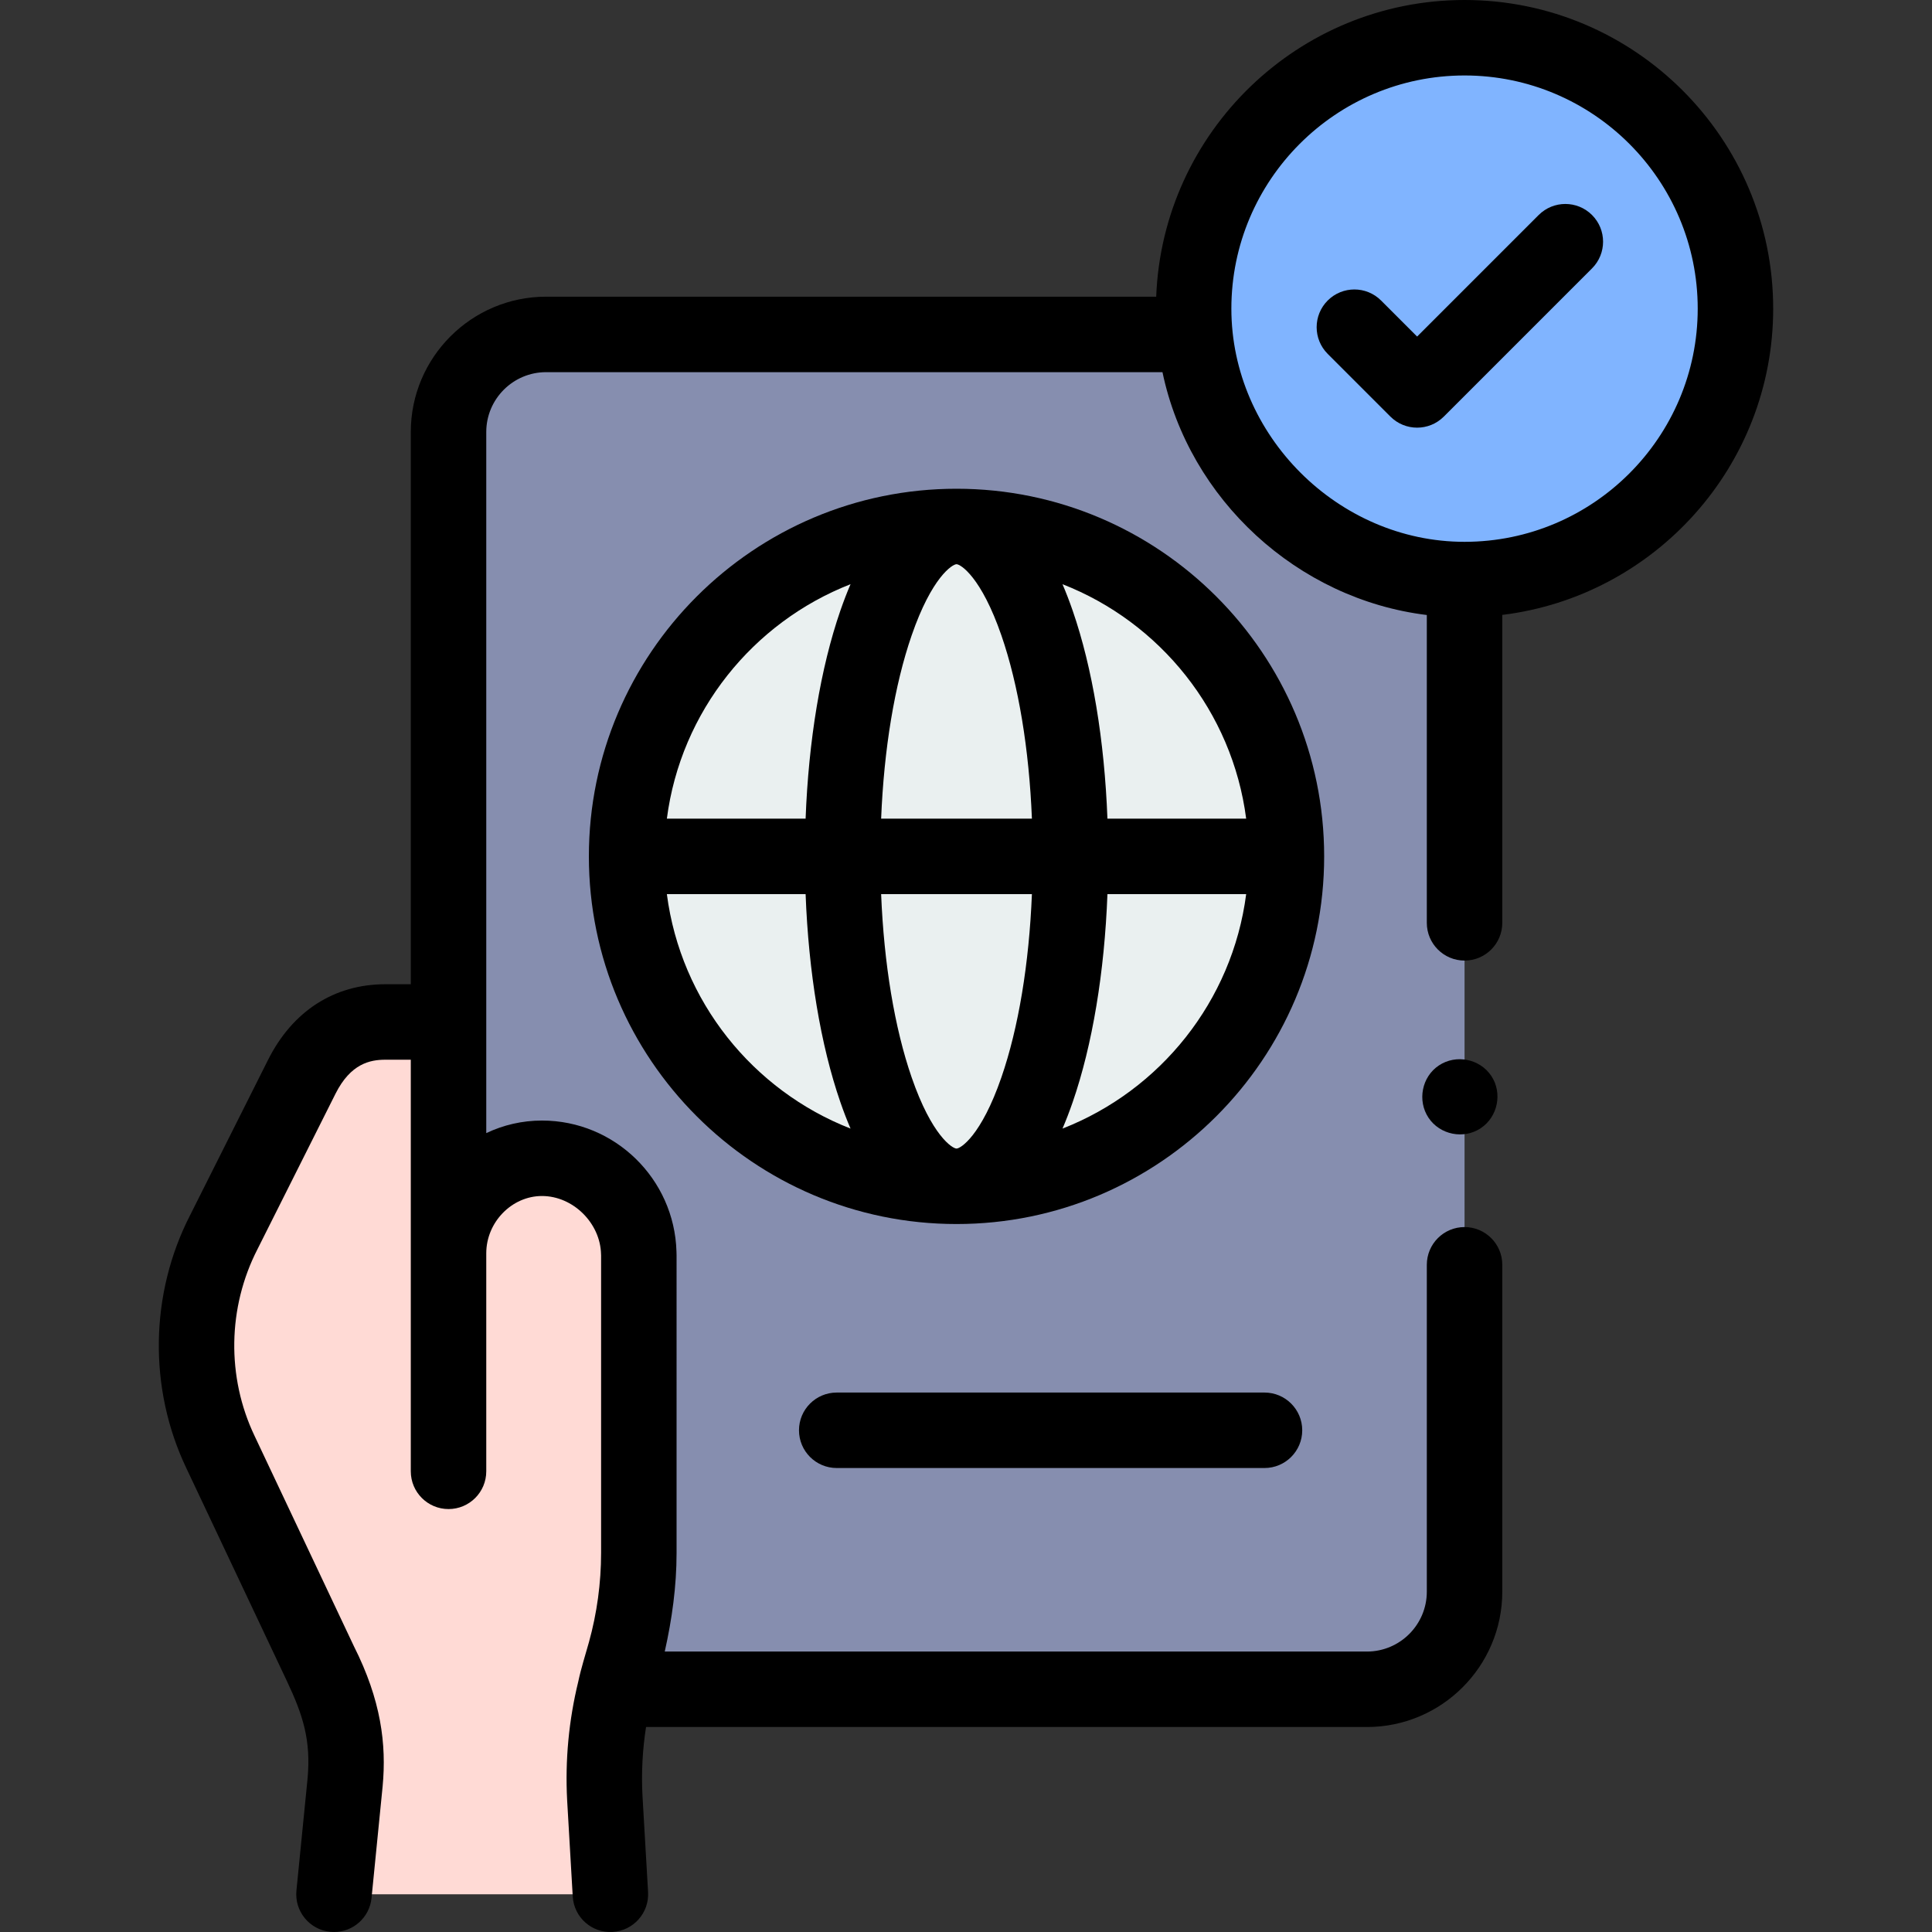 <svg id="Capa_1" enable-background="new 0 0 512.001 512.001" height="512" viewBox="0 0 512.001 512.001" width="512" xmlns="http://www.w3.org/2000/svg"><rect x="0" y="0" width="512.001" height="512.001" fill="#333333" stroke="none"/><g><g><path d="m388.122 153.592c-37.343 0-68.03-28.523-71.469-64.968h-171.927c-14.282 0-25.861 11.578-25.861 25.861v217.644c0-13.927 11.139-25.174 24.762-25.174 13.927 0 25.673 11.814 25.673 25.741l-.001 78.869c.366 15.31-6.266 36.112-6.266 36.112h199.217c14.289 0 25.872-11.583 25.872-25.872z" fill="#868eaf"/></g><g><circle cx="253.489" cy="226.952" fill="#eaf0f0" r="87.429"/></g><g><circle cx="388.12" cy="81.794" fill="#80b4ff" r="71.794"/></g><g><path d="m161.768 502-1.481-25.475c-.566-10.625.598-21.271 3.445-31.522l1.983-7.141c2.378-8.564 3.584-17.41 3.584-26.298v-78.869c0-14.12-11.552-25.741-25.672-25.741-13.623 0-24.762 11.431-24.762 25.174v-61.295h-16.745c-10.32 0-17.612 5.494-22.143 14.523l-20.679 41.205c-9.361 18.216-9.686 39.773-.865 58.263l26.63 56.387c4.546 10.65 7.565 18.689 6.38 31.26l-2.933 29.529z" fill="#ffdad5"/></g><g><path d="m253.488 129.523c-53.723 0-97.429 43.706-97.429 97.429s43.706 97.43 97.429 97.43 97.43-43.707 97.43-97.43-43.707-97.429-97.43-97.429zm76.762 87.429h-36.768c-.782-20.689-3.974-39.964-9.196-55.086-.875-2.536-1.782-4.879-2.712-7.048 25.864 10.106 44.994 33.722 48.676 62.134zm-76.762 87.43c-1.067 0-6.537-3.358-11.894-18.871-4.538-13.145-7.338-30.115-8.085-48.559h39.958c-.747 18.444-3.547 35.414-8.085 48.559-5.356 15.512-10.826 18.871-11.894 18.871zm-19.978-87.43c.747-18.444 3.547-35.414 8.085-48.558 5.356-15.513 10.826-18.871 11.894-18.871s6.538 3.358 11.895 18.871c4.538 13.144 7.338 30.114 8.085 48.558zm-8.107-62.134c-.931 2.169-1.837 4.513-2.712 7.049-5.221 15.122-8.414 34.396-9.196 55.085h-36.768c3.682-28.412 22.812-52.028 48.676-62.134zm-48.676 82.134h36.768c.782 20.689 3.974 39.964 9.196 55.086.875 2.536 1.782 4.88 2.712 7.049-25.864-10.105-44.994-33.722-48.676-62.135zm104.848 62.135c.93-2.169 1.837-4.513 2.712-7.049 5.221-15.122 8.414-34.397 9.196-55.086h36.768c-3.683 28.413-22.813 52.029-48.676 62.135z"/><path d="m221.741 369.041c-5.522 0-10 4.478-10 10s4.478 10 10 10h113.364c5.522 0 10-4.478 10-10s-4.478-10-10-10z"/><path d="m469.914 81.794c0-45.102-36.692-81.794-81.794-81.794-44.039 0-80.041 34.989-81.714 78.625h-161.68c-19.774 0-35.861 16.087-35.861 35.86v146.35h-6.744c-13.559 0-24.597 7.116-31.081 20.037l-20.636 41.12c-10.723 20.869-11.096 45.968-1.013 67.104l26.631 56.388c4.263 9.025 6.442 15.699 5.471 26l-2.935 29.527c-.546 5.496 3.467 10.394 8.962 10.94.337.033.67.05 1.001.05 5.078-.001 9.427-3.853 9.939-9.012l2.939-29.578c1.053-11.177-.418-22.886-7.625-37.17l-26.315-55.721c-7.429-15.572-7.154-34.035.777-49.472l20.679-41.205c4.007-7.984 9.162-9.008 13.206-9.008h6.744v51.294 57.787c0 5.522 4.478 10 10 10s10-4.478 10-10v-57.787c0-8.225 6.76-15.174 14.762-15.174 8.259 0 15.503 7.2 15.658 15.473.001.09.013.178.013.268v78.868c0 7.919-1.1 15.993-3.22 23.623-.96 3.457-2.091 6.927-2.828 10.441-2.512 10.281-3.514 20.84-2.948 31.477l1.48 25.475c.321 5.513 5.021 9.729 10.563 9.403 5.514-.32 9.724-5.05 9.403-10.563l-1.478-25.426c-.328-6.145-.006-12.273.94-18.317h191.04c19.78 0 35.872-16.092 35.872-35.871v-86.622c0-5.522-4.478-10-10-10s-10 4.478-10 10v86.622c0 8.751-7.12 15.871-15.872 15.871h-186.085c1.929-8.594 3.134-17.293 3.134-26.112l.001-78.868c0-.356-.017-.709-.028-1.063-.564-19.217-16.331-34.678-35.645-34.678-5.275 0-10.278 1.194-14.762 3.331v-185.802c0-8.745 7.115-15.86 15.861-15.86h163.342c7.07 33.775 35.812 60.169 70.054 64.357v81.579c0 5.522 4.478 10 10 10s10-4.478 10-10v-81.606c40.397-4.951 71.792-39.447 71.792-81.161zm-81.794 61.795c-33.534 0-61.794-28.257-61.794-61.795 0-34.073 27.721-61.794 61.794-61.794s61.794 27.721 61.794 61.794c0 34.074-27.721 61.795-61.794 61.795z"/><path d="m407.763 56.98-32.211 32.212-9.554-9.554c-3.906-3.904-10.238-3.904-14.143 0-3.905 3.906-3.905 10.237 0 14.143l16.625 16.624c1.953 1.952 4.512 2.929 7.071 2.929s5.118-.977 7.071-2.929l39.282-39.282c3.905-3.905 3.905-10.237 0-14.143-3.905-3.904-10.235-3.904-14.141 0z"/><path d="m395.197 285.109c-3.046-4.525-9.323-5.776-13.87-2.76-4.545 3.015-5.765 9.335-2.76 13.86 3.01 4.533 9.337 5.795 13.86 2.77 4.529-3.028 5.797-9.334 2.77-13.87z"/></g></g></svg>